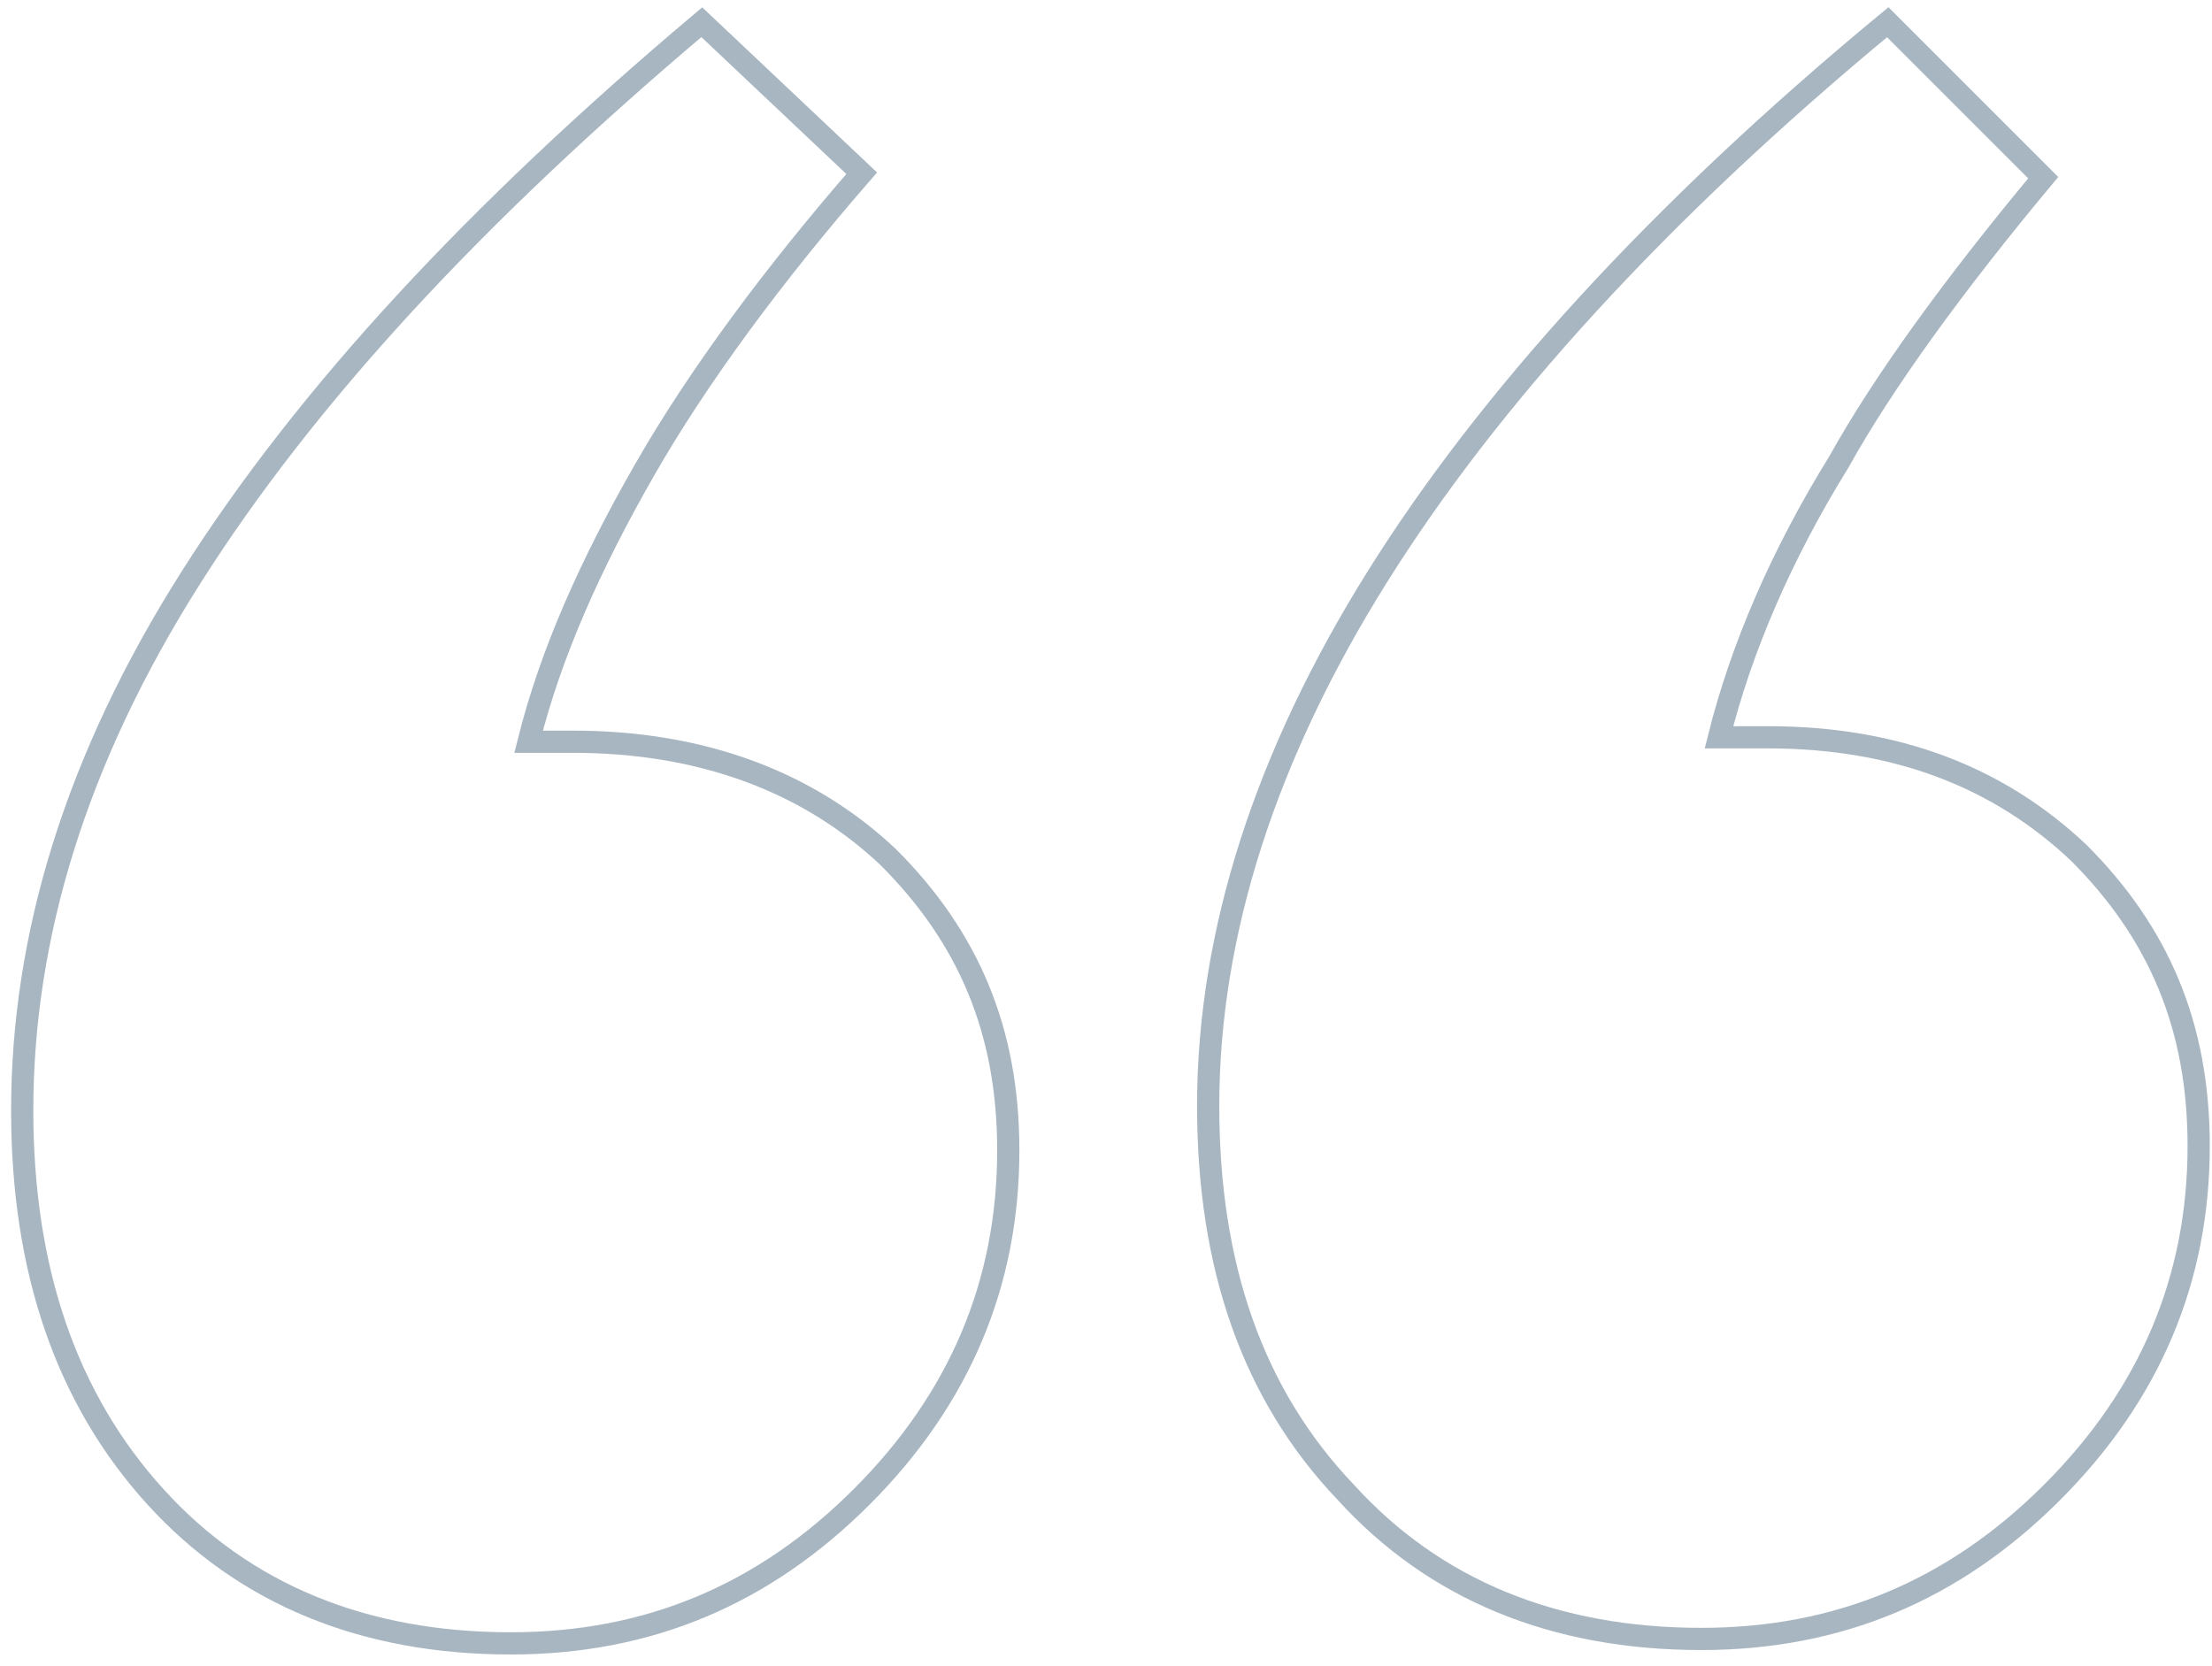<?xml version="1.0" encoding="utf-8"?>
<!-- Generator: Adobe Illustrator 27.7.0, SVG Export Plug-In . SVG Version: 6.00 Build 0)  -->
<svg version="1.1" id="Layer_1" xmlns="http://www.w3.org/2000/svg" xmlns:xlink="http://www.w3.org/1999/xlink" x="0px" y="0px"
	 viewBox="0 0 49.8 37.5" style="enable-background:new 0 0 49.8 37.5;" xml:space="preserve">
<style type="text/css">
	.st0{fill:none;stroke:#A8B6C2;stroke-width:0.5;stroke-miterlimit:8.88;}
</style>
<path class="st0" d="M15.8,0.5C10.7,4.8,6.9,8.9,4.3,13C1.7,17.1,0.5,21.1,0.5,25c0,3.6,1,6.5,3,8.7c2,2.2,4.7,3.3,8,3.3
	c3.1,0,5.7-1.1,7.9-3.3c2.2-2.2,3.3-4.8,3.3-7.8c0-2.7-0.9-4.8-2.7-6.6c-1.8-1.7-4.2-2.6-7.1-2.6h-1c0.5-2,1.4-4,2.6-6.1
	c1.2-2.1,2.9-4.4,4.9-6.7L15.8,0.5z M42.5,0.5C37.3,4.8,33.5,9,31,13c-2.5,4-3.8,8-3.8,11.9c0,3.6,1,6.5,3.1,8.7
	c2,2.2,4.7,3.3,8,3.3c3.1,0,5.7-1.1,7.9-3.3c2.2-2.2,3.3-4.8,3.3-7.8c0-2.7-0.9-4.8-2.7-6.6c-1.8-1.7-4.1-2.6-7-2.6h-1.1
	c0.5-2,1.4-4.1,2.7-6.2C42.4,8.6,44,6.4,46,4L42.5,0.5z"/>
</svg>
